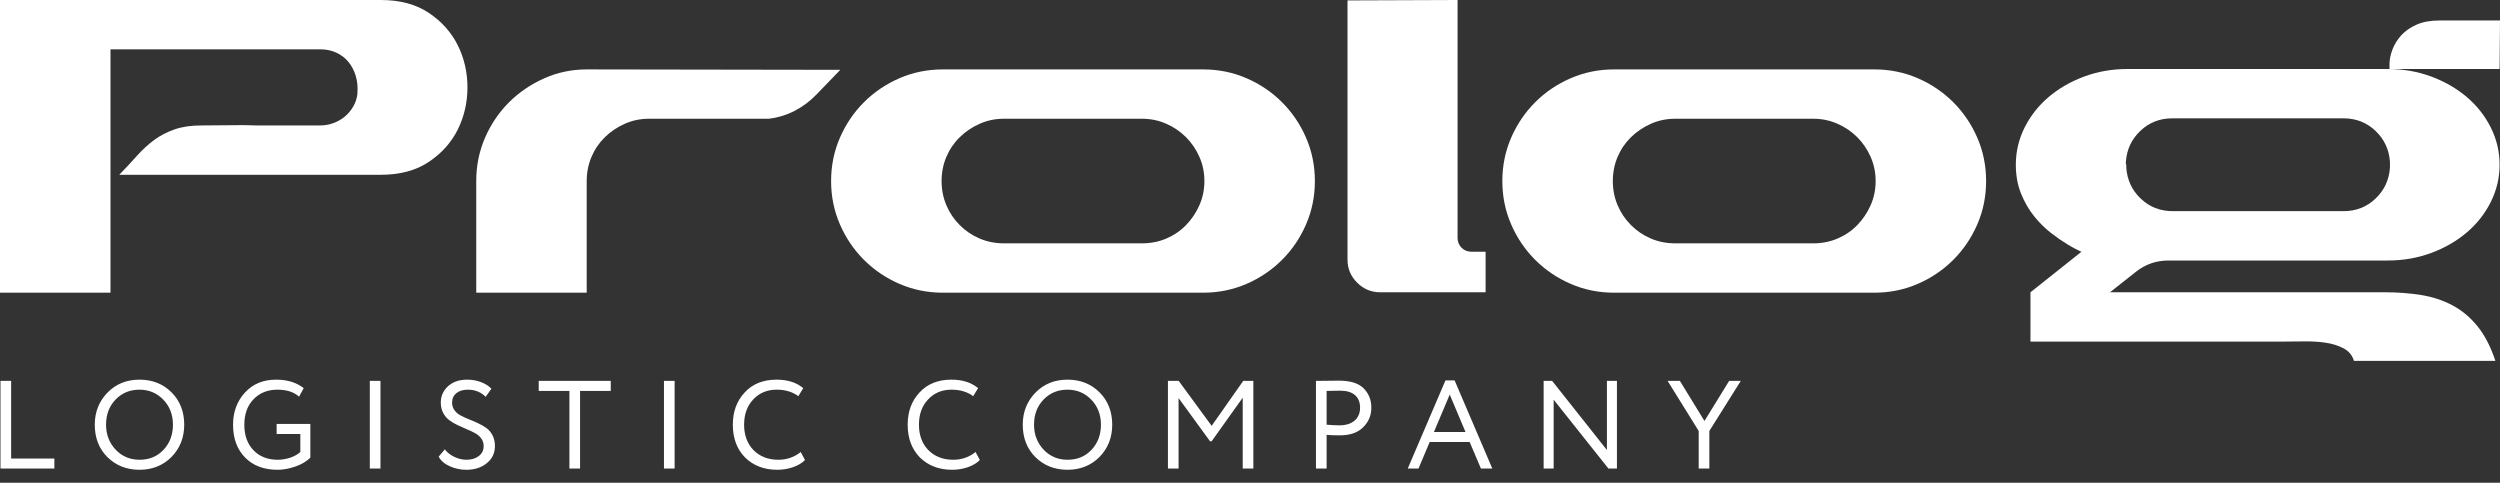<svg width="145" height="28" viewBox="0 0 145 28" fill="none" xmlns="http://www.w3.org/2000/svg">
<rect x="0" y="0" width="145" height="28" fill="#333333" stroke="none"/>
<path d="M18.592 7.275C18.835 7.275 19.082 7.231 19.333 7.142C19.584 7.049 19.806 6.924 20 6.762C20.194 6.596 20.356 6.406 20.485 6.184C20.615 5.962 20.696 5.723 20.728 5.461C20.761 5.069 20.728 4.713 20.631 4.394C20.534 4.074 20.389 3.804 20.194 3.573C20 3.343 19.765 3.169 19.491 3.048C19.215 2.922 18.916 2.862 18.592 2.862H6.408V16.976H0V9.15527e-05H22.087C23.204 9.15527e-05 24.134 0.251 24.879 0.752C25.623 1.253 26.181 1.88 26.554 2.631C26.926 3.383 27.112 4.196 27.112 5.069C27.112 5.942 26.926 6.754 26.554 7.506C26.181 8.258 25.623 8.884 24.879 9.385C24.134 9.887 23.204 10.137 22.087 10.137H17.889H6.918C7.29 9.753 7.634 9.385 7.949 9.03C8.265 8.678 8.597 8.375 8.944 8.116C9.292 7.862 9.685 7.656 10.122 7.506C10.559 7.352 11.076 7.276 11.675 7.276L14.927 7.251L14.151 7.276H18.544H18.592V7.275Z" fill="white"/>
<path d="M48.738 4.05L47.355 5.481C46.983 5.869 46.562 6.184 46.093 6.427C45.623 6.669 45.122 6.823 44.588 6.887H44.369H37.646C37.144 6.887 36.675 6.984 36.238 7.179C35.801 7.372 35.417 7.631 35.085 7.955C34.754 8.278 34.495 8.658 34.309 9.094C34.122 9.531 34.029 10 34.029 10.501V16.976H27.622V10.501C27.622 9.612 27.791 8.775 28.131 7.991C28.471 7.207 28.932 6.524 29.515 5.942C30.097 5.36 30.777 4.895 31.554 4.547C32.33 4.2 33.156 4.026 34.029 4.026L48.738 4.05H48.738Z" fill="white"/>
<path d="M58.228 6.887C57.727 6.887 57.258 6.984 56.821 7.179C56.384 7.372 55.999 7.631 55.668 7.955C55.336 8.278 55.077 8.658 54.891 9.094C54.705 9.531 54.612 10 54.612 10.501C54.612 11.002 54.705 11.471 54.891 11.908C55.077 12.344 55.336 12.728 55.668 13.059C55.999 13.391 56.384 13.65 56.821 13.836C57.258 14.021 57.727 14.114 58.228 14.114H66.238C66.74 14.114 67.209 14.021 67.646 13.836C68.083 13.65 68.463 13.391 68.787 13.059C69.11 12.728 69.369 12.344 69.563 11.908C69.757 11.471 69.855 11.002 69.855 10.501C69.855 10 69.758 9.531 69.563 9.094C69.369 8.658 69.11 8.278 68.787 7.955C68.463 7.631 68.083 7.372 67.646 7.179C67.209 6.985 66.74 6.887 66.238 6.887H58.204H58.228ZM69.782 4.026C70.672 4.026 71.509 4.196 72.294 4.535C73.079 4.875 73.766 5.339 74.357 5.93C74.948 6.52 75.413 7.207 75.753 7.991C76.093 8.775 76.263 9.612 76.263 10.501C76.263 11.39 76.093 12.227 75.753 13.011C75.413 13.795 74.948 14.482 74.357 15.072C73.766 15.662 73.079 16.127 72.294 16.467C71.509 16.806 70.672 16.976 69.782 16.976H54.685C53.795 16.976 52.958 16.806 52.173 16.467C51.388 16.127 50.7 15.662 50.109 15.072C49.519 14.482 49.054 13.795 48.714 13.011C48.374 12.227 48.204 11.39 48.204 10.501C48.204 9.612 48.374 8.775 48.714 7.991C49.054 7.207 49.519 6.52 50.109 5.93C50.7 5.339 51.388 4.875 52.173 4.535C52.957 4.196 53.795 4.026 54.685 4.026H69.782Z" fill="white"/>
<path d="M84.539 0V13.799C84.539 14.025 84.616 14.215 84.77 14.369C84.923 14.523 85.114 14.599 85.34 14.599H86.165V16.952H80.049C79.531 16.952 79.086 16.766 78.714 16.394C78.342 16.022 78.156 15.578 78.156 15.06V0.024L84.539 7.83664e-05V0Z" fill="white"/>
<path d="M97.16 6.887C96.659 6.887 96.19 6.984 95.752 7.179C95.316 7.372 94.931 7.631 94.6 7.955C94.268 8.278 94.009 8.658 93.823 9.094C93.637 9.531 93.544 10 93.544 10.501C93.544 11.002 93.637 11.471 93.823 11.908C94.009 12.344 94.268 12.728 94.6 13.059C94.931 13.391 95.316 13.65 95.752 13.836C96.189 14.021 96.659 14.114 97.16 14.114H105.17C105.672 14.114 106.141 14.021 106.578 13.836C107.015 13.65 107.395 13.391 107.719 13.059C108.042 12.728 108.301 12.344 108.495 11.908C108.689 11.471 108.787 11.002 108.787 10.501C108.787 10 108.69 9.531 108.495 9.094C108.301 8.658 108.042 8.278 107.719 7.955C107.395 7.631 107.015 7.372 106.578 7.179C106.141 6.985 105.672 6.887 105.17 6.887H97.136H97.16ZM108.714 4.026C109.604 4.026 110.441 4.196 111.226 4.535C112.011 4.875 112.698 5.339 113.289 5.93C113.88 6.52 114.345 7.207 114.685 7.991C115.024 8.775 115.194 9.612 115.194 10.501C115.194 11.39 115.025 12.227 114.685 13.011C114.345 13.795 113.88 14.482 113.289 15.072C112.698 15.662 112.011 16.127 111.226 16.467C110.441 16.806 109.604 16.976 108.714 16.976H93.617C92.727 16.976 91.889 16.806 91.105 16.467C90.32 16.127 89.632 15.662 89.041 15.072C88.451 14.482 87.986 13.795 87.646 13.011C87.306 12.227 87.136 11.39 87.136 10.501C87.136 9.612 87.306 8.775 87.646 7.991C87.986 7.207 88.451 6.52 89.041 5.93C89.632 5.339 90.32 4.875 91.105 4.535C91.889 4.196 92.727 4.026 93.617 4.026H108.714Z" fill="white"/>
<path d="M144.976 4.002H138.592V3.71C138.592 3.452 138.649 3.173 138.762 2.874C138.875 2.575 139.045 2.3 139.272 2.049C139.499 1.799 139.794 1.593 140.158 1.431C140.522 1.269 140.963 1.188 141.481 1.188H145L144.976 4.002H144.976ZM125.777 15.109C125.065 15.109 124.434 15.327 123.884 15.763L122.379 16.952H138.325C139.054 16.952 139.749 17.004 140.413 17.109C141.076 17.215 141.683 17.413 142.233 17.704C142.783 17.995 143.269 18.399 143.689 18.916C144.11 19.433 144.458 20.104 144.733 20.929H136.529C136.432 20.606 136.23 20.363 135.922 20.201C135.615 20.04 135.263 19.931 134.867 19.874C134.47 19.817 134.049 19.793 133.604 19.801C133.159 19.809 132.743 19.813 132.354 19.813H118.762H117.767V16.952L120.728 14.599C120.793 14.632 120.744 14.611 120.583 14.539C120.421 14.466 120.198 14.345 119.915 14.175C119.632 14.005 119.317 13.787 118.969 13.52C118.621 13.253 118.293 12.93 117.986 12.55C117.678 12.17 117.423 11.73 117.221 11.229C117.019 10.727 116.918 10.169 116.918 9.555C116.918 8.795 117.088 8.076 117.427 7.397C117.767 6.718 118.232 6.128 118.823 5.626C119.414 5.125 120.101 4.729 120.886 4.438C121.671 4.147 122.508 4.002 123.398 4.002H138.495C139.385 4.002 140.223 4.147 141.008 4.438C141.792 4.729 142.48 5.125 143.071 5.626C143.661 6.128 144.127 6.718 144.466 7.397C144.806 8.076 144.976 8.795 144.976 9.555C144.976 10.315 144.806 11.034 144.466 11.713C144.127 12.393 143.661 12.983 143.071 13.484C142.48 13.985 141.792 14.381 141.008 14.672C140.223 14.963 139.385 15.109 138.495 15.109H125.777H125.777ZM123.325 9.531V9.604V9.628V9.701V9.725C123.374 10.436 123.653 11.034 124.163 11.52C124.673 12.005 125.291 12.247 126.02 12.247H126.748H126.966H134.976H135.194H135.923C136.651 12.247 137.27 12.005 137.779 11.52C138.289 11.034 138.568 10.436 138.617 9.725V9.652V9.628V9.555V9.482V9.458V9.385C138.568 8.674 138.289 8.076 137.779 7.591C137.27 7.106 136.651 6.863 135.923 6.863H135.194H134.976H126.942H126.723H125.995C125.267 6.863 124.648 7.106 124.139 7.591C123.629 8.076 123.35 8.674 123.301 9.385V9.409V9.458V9.482V9.555L123.325 9.531V9.531Z" fill="white"/>
<path d="M3.153 27.174H0.028V22.092H0.646V26.594H3.153V27.174ZM5.497 24.633C5.497 23.898 5.742 23.278 6.231 22.775C6.72 22.271 7.341 22.02 8.091 22.02C8.837 22.02 9.455 22.264 9.944 22.753C10.438 23.242 10.685 23.869 10.685 24.633C10.685 25.379 10.438 26.003 9.944 26.507C9.45 27 8.833 27.247 8.091 27.247C7.35 27.247 6.73 27.003 6.231 26.514C5.742 26.025 5.497 25.398 5.497 24.633ZM6.151 24.633C6.151 25.204 6.338 25.689 6.711 26.085C7.084 26.473 7.544 26.666 8.091 26.666C8.663 26.666 9.128 26.473 9.486 26.085C9.85 25.698 10.031 25.214 10.031 24.633C10.031 24.053 9.845 23.569 9.472 23.181C9.099 22.794 8.639 22.601 8.091 22.601C7.534 22.601 7.072 22.792 6.703 23.174C6.335 23.556 6.151 24.043 6.151 24.633ZM17.419 25.171H16.045V24.59H18V26.543C17.782 26.761 17.494 26.933 17.135 27.058C16.772 27.184 16.426 27.247 16.096 27.247C15.307 27.247 14.679 27.01 14.214 26.536C13.749 26.061 13.517 25.427 13.517 24.633C13.517 23.893 13.747 23.271 14.207 22.768C14.662 22.269 15.265 22.02 16.016 22.02C16.666 22.02 17.198 22.184 17.615 22.513L17.346 23.007C17.046 22.736 16.627 22.601 16.089 22.601C15.522 22.601 15.06 22.787 14.701 23.16C14.348 23.527 14.171 24.019 14.171 24.633C14.171 25.253 14.348 25.747 14.701 26.114C15.055 26.482 15.525 26.666 16.111 26.666C16.343 26.666 16.588 26.625 16.845 26.543C17.087 26.456 17.278 26.347 17.419 26.216V25.171V25.171ZM22.067 27.174H21.449V22.092H22.067V27.174ZM28.052 25.875C28.052 25.706 28.006 25.558 27.913 25.432C27.821 25.306 27.703 25.203 27.558 25.124C27.412 25.044 27.251 24.967 27.074 24.895C26.897 24.822 26.721 24.744 26.544 24.659C26.367 24.574 26.206 24.479 26.061 24.372C25.915 24.266 25.797 24.125 25.705 23.951C25.613 23.777 25.566 23.576 25.566 23.348C25.566 22.976 25.705 22.661 25.981 22.405C26.262 22.148 26.635 22.02 27.1 22.02C27.386 22.02 27.654 22.068 27.906 22.165C28.158 22.262 28.357 22.39 28.502 22.55L28.168 23.015C27.892 22.739 27.548 22.601 27.136 22.601C26.855 22.601 26.632 22.668 26.468 22.804C26.303 22.94 26.221 23.121 26.221 23.349C26.221 23.518 26.267 23.666 26.359 23.791C26.451 23.917 26.569 24.019 26.715 24.096C26.86 24.174 27.021 24.248 27.198 24.318C27.375 24.388 27.551 24.464 27.728 24.547C27.905 24.629 28.066 24.722 28.211 24.826C28.357 24.93 28.475 25.072 28.568 25.251C28.66 25.43 28.706 25.636 28.706 25.868C28.706 26.284 28.546 26.618 28.226 26.87C27.916 27.122 27.524 27.247 27.049 27.247C26.715 27.247 26.395 27.18 26.09 27.044C25.785 26.909 25.569 26.722 25.443 26.485L25.799 26.064C25.94 26.248 26.126 26.394 26.359 26.503C26.591 26.612 26.824 26.666 27.056 26.666C27.342 26.666 27.579 26.595 27.768 26.452C27.957 26.31 28.052 26.117 28.052 25.875L28.052 25.875ZM33.026 22.673H31.246V22.092H35.424V22.673H33.644V27.174H33.026V22.673H33.026ZM39.128 27.174H38.51V22.092H39.128V27.174ZM46.442 26.216L46.689 26.681C46.52 26.855 46.29 26.993 45.999 27.095C45.708 27.196 45.403 27.247 45.083 27.247C44.323 27.247 43.7 27.01 43.216 26.536C42.741 26.052 42.504 25.418 42.504 24.633C42.504 23.878 42.732 23.256 43.187 22.768C43.642 22.269 44.26 22.02 45.04 22.02C45.684 22.02 46.2 22.184 46.587 22.513L46.304 22.978C45.965 22.726 45.546 22.601 45.047 22.601C44.495 22.601 44.042 22.789 43.688 23.167C43.335 23.54 43.158 24.028 43.158 24.634C43.158 25.238 43.34 25.73 43.703 26.107C44.076 26.48 44.555 26.666 45.142 26.666C45.636 26.666 46.069 26.516 46.442 26.216L46.442 26.216ZM56.584 26.216L56.831 26.681C56.661 26.855 56.431 26.993 56.14 27.095C55.85 27.196 55.544 27.247 55.225 27.247C54.464 27.247 53.842 27.01 53.357 26.536C52.883 26.052 52.645 25.418 52.645 24.633C52.645 23.878 52.873 23.256 53.328 22.768C53.784 22.269 54.401 22.02 55.181 22.02C55.825 22.02 56.341 22.184 56.729 22.513L56.446 22.978C56.106 22.726 55.687 22.601 55.188 22.601C54.636 22.601 54.183 22.789 53.83 23.167C53.476 23.54 53.299 24.028 53.299 24.634C53.299 25.238 53.481 25.73 53.844 26.107C54.217 26.48 54.697 26.666 55.283 26.666C55.777 26.666 56.211 26.516 56.584 26.216L56.584 26.216ZM59.32 24.633C59.32 23.898 59.565 23.278 60.054 22.775C60.544 22.271 61.164 22.02 61.915 22.02C62.661 22.02 63.278 22.264 63.768 22.753C64.262 23.242 64.509 23.869 64.509 24.633C64.509 25.379 64.262 26.003 63.768 26.507C63.273 27 62.656 27.247 61.915 27.247C61.173 27.247 60.553 27.003 60.054 26.514C59.565 26.025 59.32 25.398 59.32 24.633ZM59.974 24.633C59.974 25.204 60.161 25.689 60.534 26.085C60.907 26.473 61.367 26.666 61.914 26.666C62.486 26.666 62.951 26.473 63.31 26.085C63.673 25.698 63.855 25.214 63.855 24.633C63.855 24.053 63.668 23.569 63.295 23.181C62.922 22.794 62.462 22.601 61.914 22.601C61.357 22.601 60.895 22.792 60.527 23.174C60.158 23.556 59.974 24.043 59.974 24.633ZM68.357 27.174H67.74V22.092H68.365L70.276 24.699L72.107 22.092H72.695V27.174H72.078V23.065L70.276 25.592H70.181L68.357 23.087V27.174L68.357 27.174ZM76.944 25.221V27.174H76.326V22.092C76.529 22.092 76.745 22.09 76.972 22.085C77.2 22.08 77.428 22.078 77.656 22.078C78.324 22.078 78.804 22.228 79.094 22.528C79.39 22.823 79.538 23.198 79.538 23.653C79.538 24.094 79.378 24.471 79.058 24.786C78.748 25.096 78.297 25.25 77.706 25.25C77.397 25.25 77.142 25.241 76.944 25.221ZM77.714 22.659C77.626 22.659 77.37 22.663 76.944 22.673V24.633C77.249 24.657 77.496 24.67 77.685 24.67C78.058 24.67 78.351 24.579 78.564 24.397C78.777 24.216 78.884 23.965 78.884 23.646C78.884 23.331 78.785 23.088 78.589 22.916C78.393 22.744 78.101 22.659 77.714 22.659L77.714 22.659ZM82.275 27.174H81.65L83.837 22.063H84.367L86.554 27.174H85.893L85.239 25.635H82.921L82.275 27.174ZM84.999 25.055L84.084 22.884L83.168 25.055H84.999ZM93.782 22.092V27.174H93.288L90.112 23.181V27.174H89.531V22.092H90.025L93.201 26.1V22.092H93.782ZM100.29 22.092H100.966L99.142 24.996V27.174H98.524V24.996L96.722 22.092H97.434L98.859 24.416L100.29 22.092Z" fill="white"/>
</svg>
